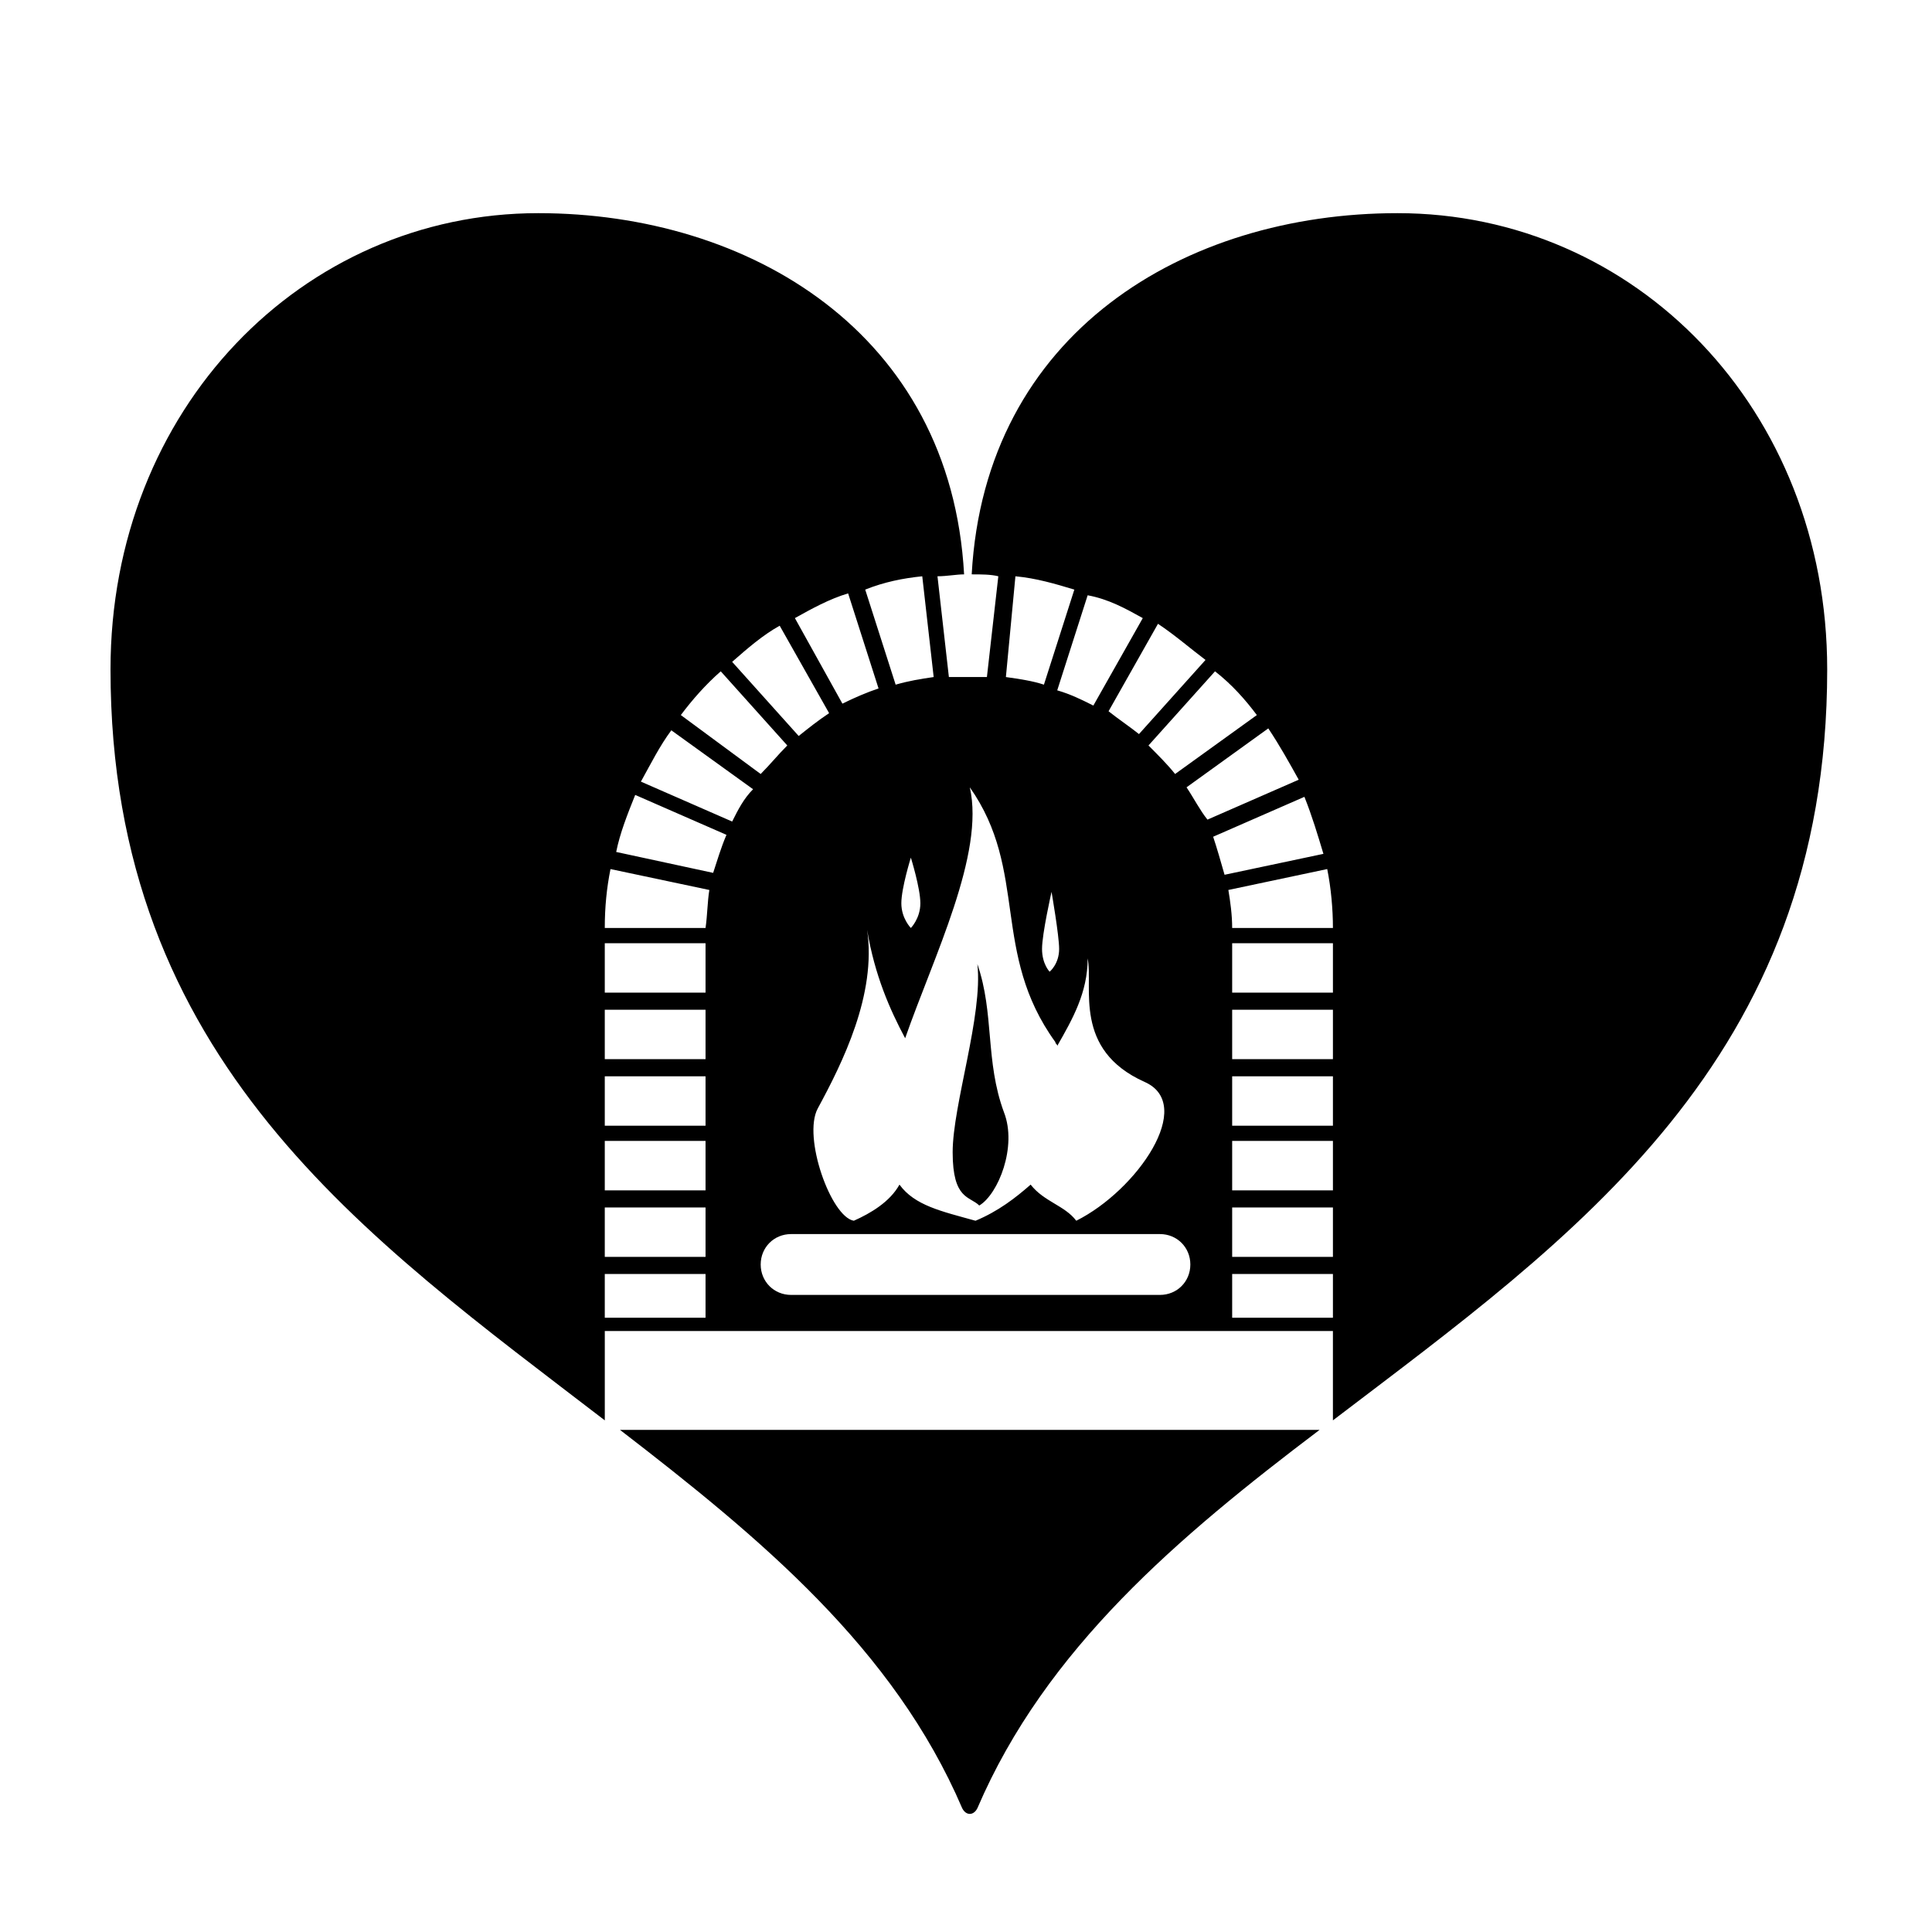 <?xml version="1.0" encoding="UTF-8"?>
<!-- Uploaded to: ICON Repo, www.iconrepo.com, Generator: ICON Repo Mixer Tools -->
<svg fill="#000000" width="800px" height="800px" version="1.1" viewBox="144 144 512 512" xmlns="http://www.w3.org/2000/svg">
 <g>
  <path d="m410.07 438.79c3.527 9.07-1.512 21.664-6.551 24.688-2.519-2.519-7.055-1.512-7.055-14.105s8.062-36.273 6.551-49.879c4.535 13.098 2.016 25.691 7.055 39.297z"/>
  <path d="m514.36 200.49c-56.426 0-109.33 31.738-112.85 95.723 2.519 0 5.039 0 7.055 0.504l-3.023 26.703h-5.039-5.039l-3.023-26.703c2.519 0 5.039-0.504 7.055-0.504-3.527-63.984-56.93-95.723-112.85-95.723-62.477 0-113.36 51.895-113.36 120.91 0 103.79 68.012 150.64 130.99 199.01v-23.68h192.96v23.68c63.48-48.367 130.99-95.219 130.99-199-0.004-69.023-50.887-120.92-113.86-120.92zm-37.281 133.01-21.664 15.617c-2.016-2.519-4.535-5.039-7.055-7.559l17.633-19.648c4.535 3.527 8.062 7.559 11.086 11.59zm-13.605-14.609-17.633 19.648c-2.519-2.016-5.543-4.031-8.062-6.047l13.098-23.176c4.539 3.023 8.57 6.551 12.598 9.574zm-16.625-11.086-13.098 23.176c-3.023-1.512-6.047-3.023-9.574-4.031l8.062-25.191c5.543 1.008 10.078 3.527 14.609 6.047zm-22.168 87.664c0 4.031-2.519 6.047-2.519 6.047 0.004 0-2.012-2.016-2.012-6.047s2.519-15.113 2.519-15.113 2.012 11.586 2.012 15.113zm-11.586-98.746c5.543 0.504 10.578 2.016 15.617 3.527l-8.062 25.191c-3.023-1.008-6.551-1.512-10.078-2.016zm-12.09 55.922c15.617 22.168 5.543 43.832 22.672 67.512 0 0.504 0.504 0.504 0.504 1.008 4.031-7.055 8.062-14.105 8.062-23.176 1.512 7.559-4.031 24.184 15.113 32.746 13.602 6.047-2.016 28.719-18.137 36.777-3.023-4.031-8.566-5.039-12.09-9.574-4.031 3.527-8.566 7.055-14.609 9.574-9.07-2.519-16.121-4.031-20.152-9.574-2.523 4.539-7.562 7.559-12.098 9.574-6.047-1.008-13.602-22.168-9.574-29.727 6.551-12.09 15.617-30.23 13.098-47.359 2.016 12.09 6.047 21.16 10.078 28.719 7.559-21.66 21.16-48.867 17.133-66.5zm-18.141 30.73c0-4.031 2.519-12.09 2.519-12.09s2.519 8.062 2.519 12.09c0 4.031-2.519 6.551-2.519 6.551s-2.519-2.519-2.519-6.551zm5.543-86.652 3.023 26.703c-3.527 0.504-6.551 1.008-10.078 2.016l-8.062-25.191c5.043-2.016 10.078-3.023 15.117-3.527zm-19.648 4.531 8.062 25.191c-3.023 1.008-6.551 2.519-9.574 4.031l-12.594-22.672c4.535-2.519 9.066-5.039 14.105-6.551zm-18.137 8.566 13.098 23.176c-3.023 2.016-5.543 4.031-8.062 6.047l-17.633-19.648c4.031-3.527 8.062-7.055 12.598-9.574zm-15.617 12.09 17.633 19.648c-2.519 2.519-4.535 5.039-7.055 7.559l-21.16-15.617c3.023-4.031 6.551-8.062 10.582-11.59zm-4.031 171.3h-26.703v-11.586h26.703zm0-16.121h-26.703v-13.098h26.703zm0-17.633h-26.703v-13.098h26.703zm0-17.129h-26.703v-13.098h26.703zm0-17.637h-26.703v-13.098h26.703zm0-17.633h-26.703v-13.098h26.703zm0-17.129h-26.703c0-5.543 0.504-10.578 1.512-15.617l26.199 5.543c-0.504 3.019-0.504 6.547-1.008 10.074zm2.016-14.609-25.695-5.543c1.008-5.039 3.023-10.078 5.039-15.113l24.184 10.578c-1.512 3.527-2.519 7.055-3.527 10.078zm5.039-13.602-24.184-10.578c2.519-4.535 5.039-9.574 8.062-13.602l21.664 15.617c-2.519 2.516-4.031 5.539-5.543 8.562zm113.36 125.45h-97.738c-4.535 0-8.062-3.527-8.062-8.062s3.527-8.062 8.062-8.062h97.738c4.535 0 8.062 3.527 8.062 8.062 0 4.539-3.527 8.062-8.062 8.062zm7.055-134.52 21.664-15.617c3.023 4.535 5.543 9.07 8.062 13.602l-24.184 10.578c-2.016-2.516-3.527-5.539-5.543-8.562zm7.051 13.098 24.184-10.578c2.016 5.039 3.527 10.078 5.039 15.113l-26.199 5.543c-1.008-3.527-2.016-7.055-3.023-10.078zm5.039 24.184c0-3.527-0.504-7.055-1.008-10.078l26.199-5.543c1.008 5.039 1.512 10.578 1.512 15.617zm26.703 103.28h-26.703v-11.586h26.703zm0-16.121h-26.703v-13.098h26.703zm0-17.633h-26.703v-13.098h26.703zm0-17.129h-26.703v-13.098h26.703zm0-17.637h-26.703v-13.098h26.703zm0-17.633h-26.703v-13.098h26.703z"/>
  <path d="m308.3 522.93c37.281 28.719 72.547 57.938 90.688 100.26 1.008 2.016 3.023 2.016 4.031 0 18.137-42.32 53.402-72.043 90.688-100.26z"/>
 </g>
</svg>